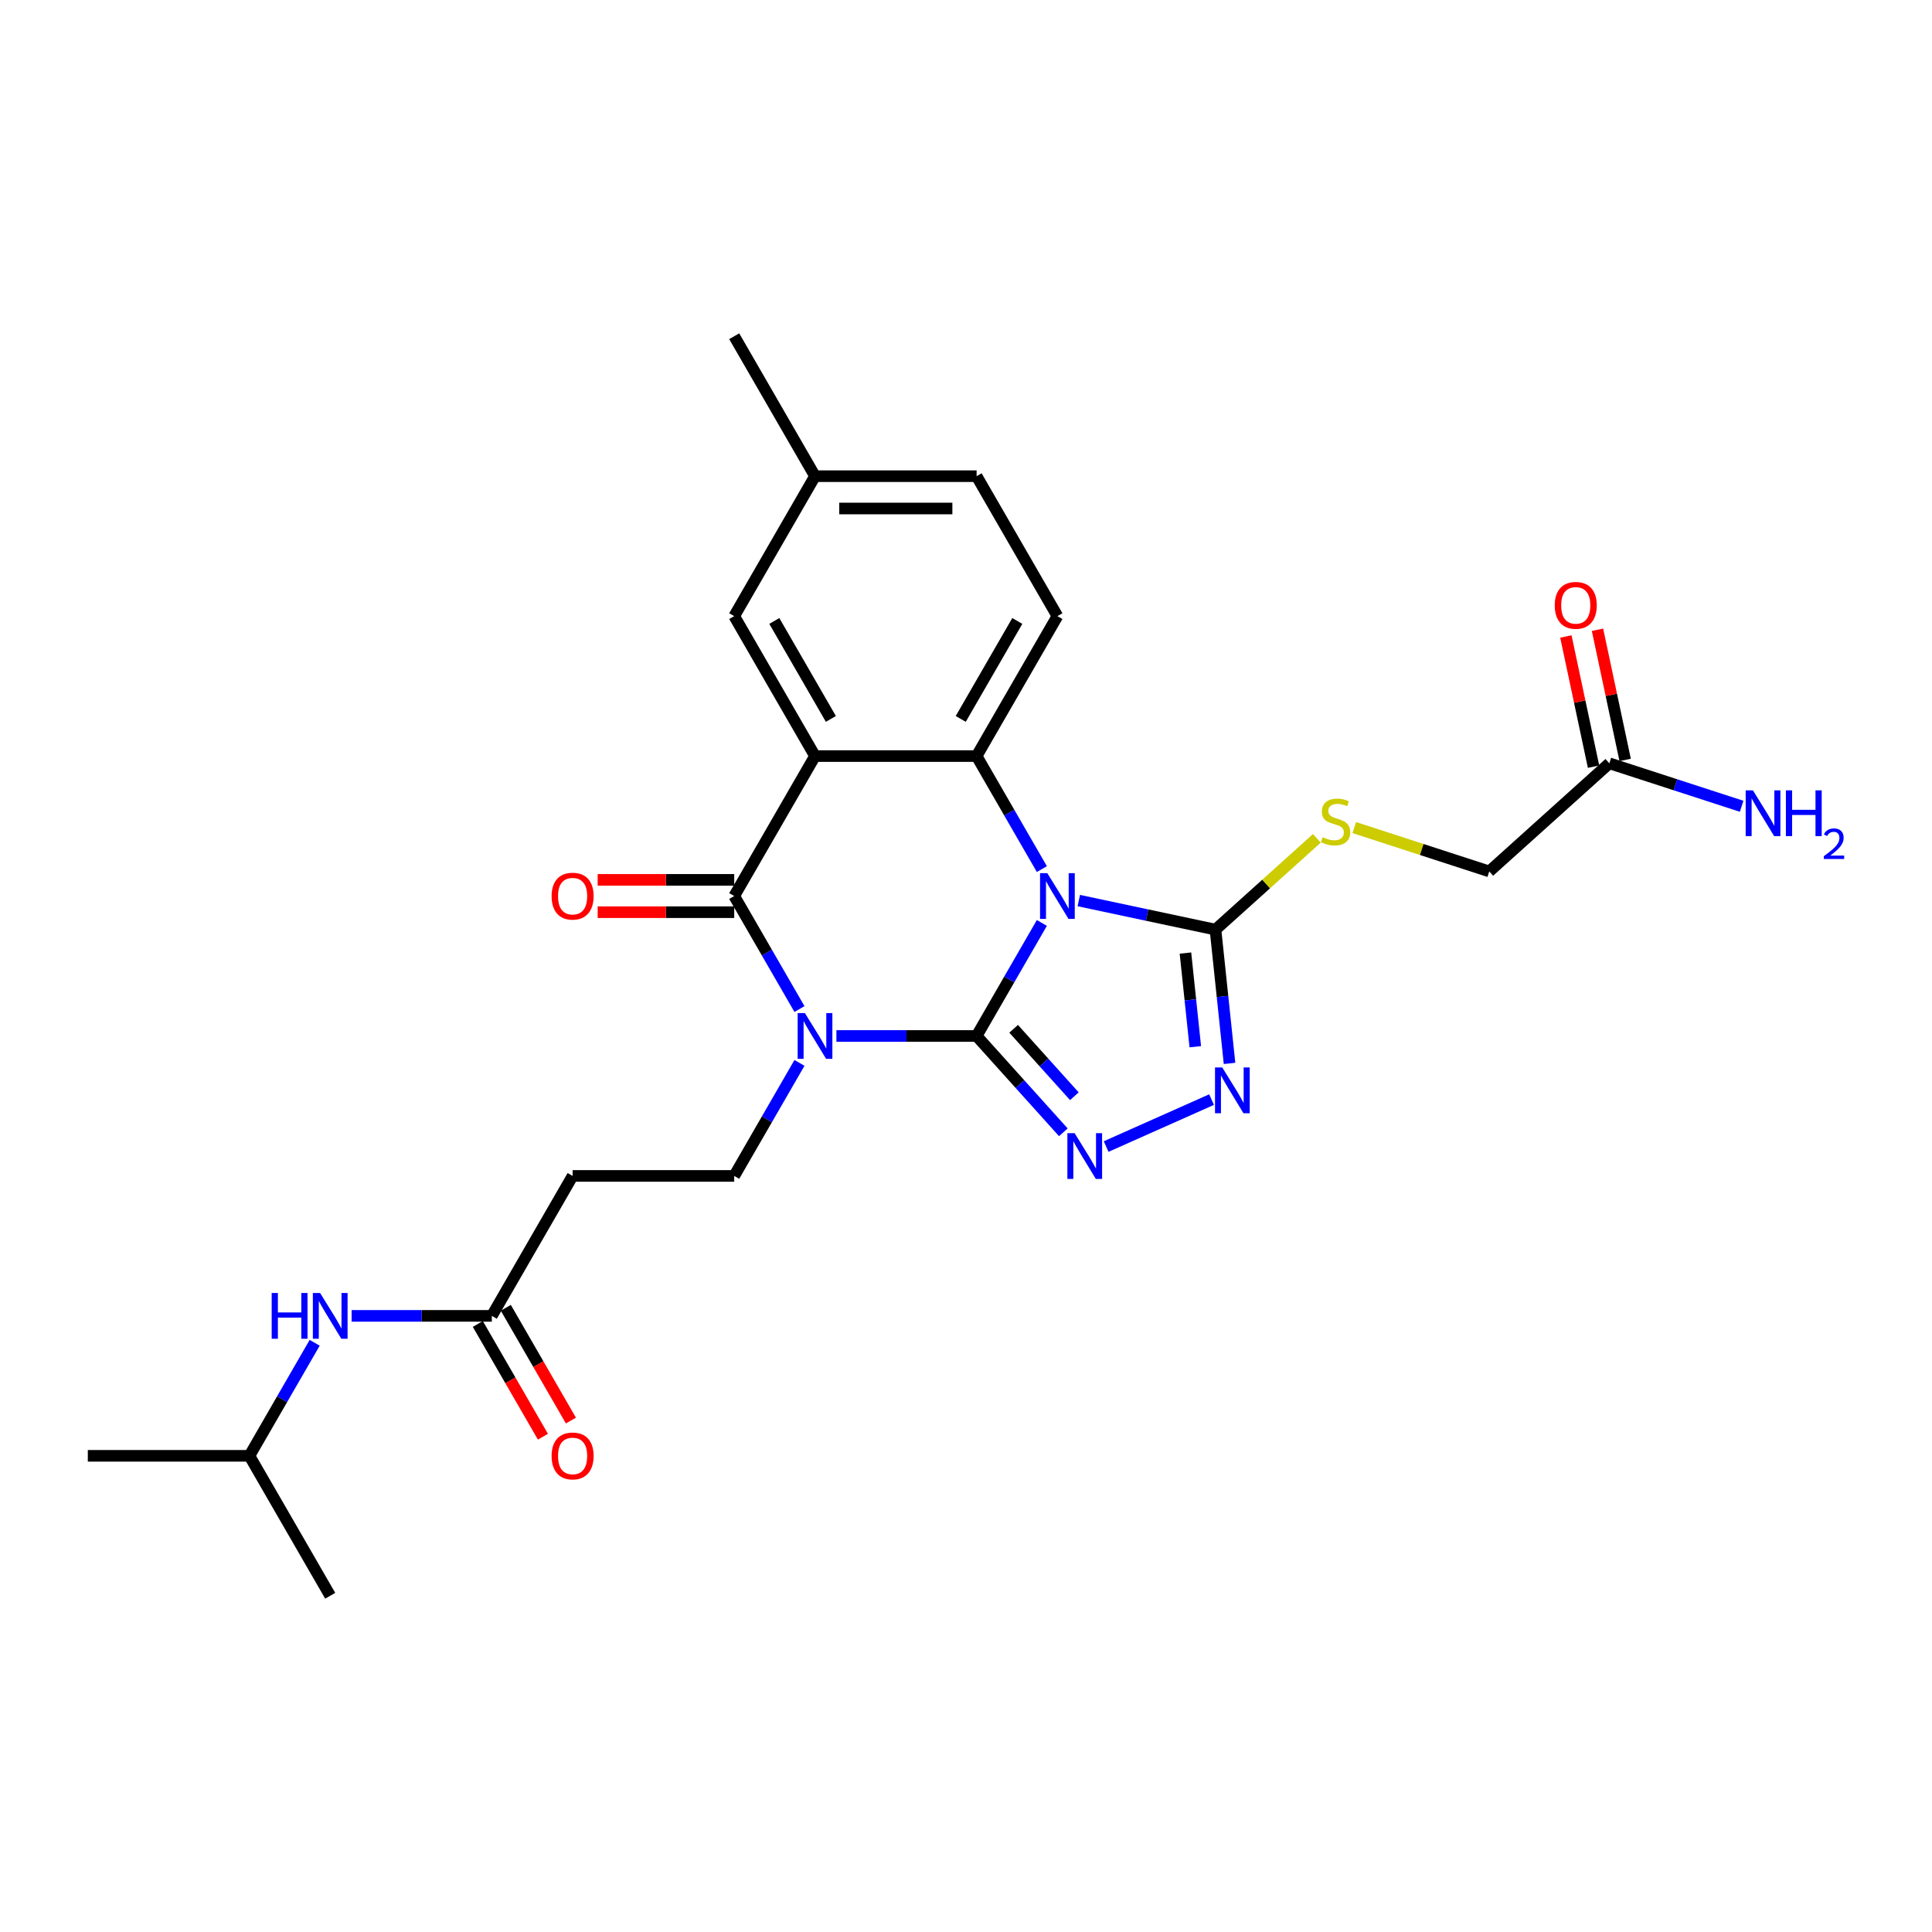 <?xml version='1.0' encoding='iso-8859-1'?>
<svg version='1.1' baseProfile='full'
              xmlns='http://www.w3.org/2000/svg'
                      xmlns:rdkit='http://www.rdkit.org/xml'
                      xmlns:xlink='http://www.w3.org/1999/xlink'
                  xml:space='preserve'
width='1000px' height='1000px' viewBox='0 0 1000 1000'>
<!-- END OF HEADER -->
<rect style='opacity:1.0;fill:#FFFFFF;stroke:none' width='1000' height='1000' x='0' y='0'> </rect>
<path class='bond-0' d='M 505.492,536.219 L 522.38,506.967' style='fill:none;fill-rule:evenodd;stroke:#000000;stroke-width:6px;stroke-linecap:butt;stroke-linejoin:miter;stroke-opacity:1' />
<path class='bond-0' d='M 522.38,506.967 L 539.268,477.716' style='fill:none;fill-rule:evenodd;stroke:#0000FF;stroke-width:6px;stroke-linecap:butt;stroke-linejoin:miter;stroke-opacity:1' />
<path class='bond-1' d='M 505.492,536.219 L 469.208,536.219' style='fill:none;fill-rule:evenodd;stroke:#000000;stroke-width:6px;stroke-linecap:butt;stroke-linejoin:miter;stroke-opacity:1' />
<path class='bond-1' d='M 469.208,536.219 L 432.923,536.219' style='fill:none;fill-rule:evenodd;stroke:#0000FF;stroke-width:6px;stroke-linecap:butt;stroke-linejoin:miter;stroke-opacity:1' />
<path class='bond-5' d='M 505.492,536.219 L 527.939,561.148' style='fill:none;fill-rule:evenodd;stroke:#000000;stroke-width:6px;stroke-linecap:butt;stroke-linejoin:miter;stroke-opacity:1' />
<path class='bond-5' d='M 527.939,561.148 L 550.386,586.078' style='fill:none;fill-rule:evenodd;stroke:#0000FF;stroke-width:6px;stroke-linecap:butt;stroke-linejoin:miter;stroke-opacity:1' />
<path class='bond-5' d='M 524.658,532.504 L 540.371,549.955' style='fill:none;fill-rule:evenodd;stroke:#000000;stroke-width:6px;stroke-linecap:butt;stroke-linejoin:miter;stroke-opacity:1' />
<path class='bond-5' d='M 540.371,549.955 L 556.084,567.406' style='fill:none;fill-rule:evenodd;stroke:#0000FF;stroke-width:6px;stroke-linecap:butt;stroke-linejoin:miter;stroke-opacity:1' />
<path class='bond-4' d='M 539.268,449.846 L 522.38,420.595' style='fill:none;fill-rule:evenodd;stroke:#0000FF;stroke-width:6px;stroke-linecap:butt;stroke-linejoin:miter;stroke-opacity:1' />
<path class='bond-4' d='M 522.38,420.595 L 505.492,391.344' style='fill:none;fill-rule:evenodd;stroke:#000000;stroke-width:6px;stroke-linecap:butt;stroke-linejoin:miter;stroke-opacity:1' />
<path class='bond-6' d='M 558.388,466.135 L 593.759,473.654' style='fill:none;fill-rule:evenodd;stroke:#0000FF;stroke-width:6px;stroke-linecap:butt;stroke-linejoin:miter;stroke-opacity:1' />
<path class='bond-6' d='M 593.759,473.654 L 629.129,481.172' style='fill:none;fill-rule:evenodd;stroke:#000000;stroke-width:6px;stroke-linecap:butt;stroke-linejoin:miter;stroke-opacity:1' />
<path class='bond-3' d='M 413.804,522.284 L 396.915,493.033' style='fill:none;fill-rule:evenodd;stroke:#0000FF;stroke-width:6px;stroke-linecap:butt;stroke-linejoin:miter;stroke-opacity:1' />
<path class='bond-3' d='M 396.915,493.033 L 380.027,463.781' style='fill:none;fill-rule:evenodd;stroke:#000000;stroke-width:6px;stroke-linecap:butt;stroke-linejoin:miter;stroke-opacity:1' />
<path class='bond-8' d='M 413.804,550.154 L 396.915,579.405' style='fill:none;fill-rule:evenodd;stroke:#0000FF;stroke-width:6px;stroke-linecap:butt;stroke-linejoin:miter;stroke-opacity:1' />
<path class='bond-8' d='M 396.915,579.405 L 380.027,608.656' style='fill:none;fill-rule:evenodd;stroke:#000000;stroke-width:6px;stroke-linecap:butt;stroke-linejoin:miter;stroke-opacity:1' />
<path class='bond-2' d='M 421.849,391.344 L 380.027,463.781' style='fill:none;fill-rule:evenodd;stroke:#000000;stroke-width:6px;stroke-linecap:butt;stroke-linejoin:miter;stroke-opacity:1' />
<path class='bond-13' d='M 421.849,391.344 L 380.027,318.907' style='fill:none;fill-rule:evenodd;stroke:#000000;stroke-width:6px;stroke-linecap:butt;stroke-linejoin:miter;stroke-opacity:1' />
<path class='bond-13' d='M 430.063,372.114 L 400.788,321.408' style='fill:none;fill-rule:evenodd;stroke:#000000;stroke-width:6px;stroke-linecap:butt;stroke-linejoin:miter;stroke-opacity:1' />
<path class='bond-28' d='M 421.849,391.344 L 505.492,391.344' style='fill:none;fill-rule:evenodd;stroke:#000000;stroke-width:6px;stroke-linecap:butt;stroke-linejoin:miter;stroke-opacity:1' />
<path class='bond-14' d='M 380.027,455.417 L 344.688,455.417' style='fill:none;fill-rule:evenodd;stroke:#000000;stroke-width:6px;stroke-linecap:butt;stroke-linejoin:miter;stroke-opacity:1' />
<path class='bond-14' d='M 344.688,455.417 L 309.349,455.417' style='fill:none;fill-rule:evenodd;stroke:#FF0000;stroke-width:6px;stroke-linecap:butt;stroke-linejoin:miter;stroke-opacity:1' />
<path class='bond-14' d='M 380.027,472.146 L 344.688,472.146' style='fill:none;fill-rule:evenodd;stroke:#000000;stroke-width:6px;stroke-linecap:butt;stroke-linejoin:miter;stroke-opacity:1' />
<path class='bond-14' d='M 344.688,472.146 L 309.349,472.146' style='fill:none;fill-rule:evenodd;stroke:#FF0000;stroke-width:6px;stroke-linecap:butt;stroke-linejoin:miter;stroke-opacity:1' />
<path class='bond-10' d='M 505.492,391.344 L 547.314,318.907' style='fill:none;fill-rule:evenodd;stroke:#000000;stroke-width:6px;stroke-linecap:butt;stroke-linejoin:miter;stroke-opacity:1' />
<path class='bond-10' d='M 497.278,372.114 L 526.553,321.408' style='fill:none;fill-rule:evenodd;stroke:#000000;stroke-width:6px;stroke-linecap:butt;stroke-linejoin:miter;stroke-opacity:1' />
<path class='bond-7' d='M 572.535,593.447 L 627.101,569.153' style='fill:none;fill-rule:evenodd;stroke:#0000FF;stroke-width:6px;stroke-linecap:butt;stroke-linejoin:miter;stroke-opacity:1' />
<path class='bond-9' d='M 629.129,481.172 L 655.366,457.548' style='fill:none;fill-rule:evenodd;stroke:#000000;stroke-width:6px;stroke-linecap:butt;stroke-linejoin:miter;stroke-opacity:1' />
<path class='bond-9' d='M 655.366,457.548 L 681.602,433.925' style='fill:none;fill-rule:evenodd;stroke:#CCCC00;stroke-width:6px;stroke-linecap:butt;stroke-linejoin:miter;stroke-opacity:1' />
<path class='bond-27' d='M 629.129,481.172 L 632.768,515.797' style='fill:none;fill-rule:evenodd;stroke:#000000;stroke-width:6px;stroke-linecap:butt;stroke-linejoin:miter;stroke-opacity:1' />
<path class='bond-27' d='M 632.768,515.797 L 636.408,550.422' style='fill:none;fill-rule:evenodd;stroke:#0000FF;stroke-width:6px;stroke-linecap:butt;stroke-linejoin:miter;stroke-opacity:1' />
<path class='bond-27' d='M 613.584,493.308 L 616.131,517.545' style='fill:none;fill-rule:evenodd;stroke:#000000;stroke-width:6px;stroke-linecap:butt;stroke-linejoin:miter;stroke-opacity:1' />
<path class='bond-27' d='M 616.131,517.545 L 618.679,541.783' style='fill:none;fill-rule:evenodd;stroke:#0000FF;stroke-width:6px;stroke-linecap:butt;stroke-linejoin:miter;stroke-opacity:1' />
<path class='bond-12' d='M 380.027,608.656 L 296.384,608.656' style='fill:none;fill-rule:evenodd;stroke:#000000;stroke-width:6px;stroke-linecap:butt;stroke-linejoin:miter;stroke-opacity:1' />
<path class='bond-19' d='M 700.974,428.351 L 735.906,439.701' style='fill:none;fill-rule:evenodd;stroke:#CCCC00;stroke-width:6px;stroke-linecap:butt;stroke-linejoin:miter;stroke-opacity:1' />
<path class='bond-19' d='M 735.906,439.701 L 770.837,451.051' style='fill:none;fill-rule:evenodd;stroke:#000000;stroke-width:6px;stroke-linecap:butt;stroke-linejoin:miter;stroke-opacity:1' />
<path class='bond-22' d='M 547.314,318.907 L 505.492,246.47' style='fill:none;fill-rule:evenodd;stroke:#000000;stroke-width:6px;stroke-linecap:butt;stroke-linejoin:miter;stroke-opacity:1' />
<path class='bond-11' d='M 254.563,681.093 L 296.384,608.656' style='fill:none;fill-rule:evenodd;stroke:#000000;stroke-width:6px;stroke-linecap:butt;stroke-linejoin:miter;stroke-opacity:1' />
<path class='bond-16' d='M 254.563,681.093 L 218.278,681.093' style='fill:none;fill-rule:evenodd;stroke:#000000;stroke-width:6px;stroke-linecap:butt;stroke-linejoin:miter;stroke-opacity:1' />
<path class='bond-16' d='M 218.278,681.093 L 181.994,681.093' style='fill:none;fill-rule:evenodd;stroke:#0000FF;stroke-width:6px;stroke-linecap:butt;stroke-linejoin:miter;stroke-opacity:1' />
<path class='bond-17' d='M 247.319,685.275 L 264.168,714.459' style='fill:none;fill-rule:evenodd;stroke:#000000;stroke-width:6px;stroke-linecap:butt;stroke-linejoin:miter;stroke-opacity:1' />
<path class='bond-17' d='M 264.168,714.459 L 281.018,743.643' style='fill:none;fill-rule:evenodd;stroke:#FF0000;stroke-width:6px;stroke-linecap:butt;stroke-linejoin:miter;stroke-opacity:1' />
<path class='bond-17' d='M 261.806,676.911 L 278.656,706.095' style='fill:none;fill-rule:evenodd;stroke:#000000;stroke-width:6px;stroke-linecap:butt;stroke-linejoin:miter;stroke-opacity:1' />
<path class='bond-17' d='M 278.656,706.095 L 295.505,735.279' style='fill:none;fill-rule:evenodd;stroke:#FF0000;stroke-width:6px;stroke-linecap:butt;stroke-linejoin:miter;stroke-opacity:1' />
<path class='bond-21' d='M 380.027,318.907 L 421.849,246.47' style='fill:none;fill-rule:evenodd;stroke:#000000;stroke-width:6px;stroke-linecap:butt;stroke-linejoin:miter;stroke-opacity:1' />
<path class='bond-15' d='M 832.996,395.083 L 770.837,451.051' style='fill:none;fill-rule:evenodd;stroke:#000000;stroke-width:6px;stroke-linecap:butt;stroke-linejoin:miter;stroke-opacity:1' />
<path class='bond-18' d='M 841.178,393.344 L 834.017,359.654' style='fill:none;fill-rule:evenodd;stroke:#000000;stroke-width:6px;stroke-linecap:butt;stroke-linejoin:miter;stroke-opacity:1' />
<path class='bond-18' d='M 834.017,359.654 L 826.856,325.965' style='fill:none;fill-rule:evenodd;stroke:#FF0000;stroke-width:6px;stroke-linecap:butt;stroke-linejoin:miter;stroke-opacity:1' />
<path class='bond-18' d='M 824.815,396.822 L 817.654,363.132' style='fill:none;fill-rule:evenodd;stroke:#000000;stroke-width:6px;stroke-linecap:butt;stroke-linejoin:miter;stroke-opacity:1' />
<path class='bond-18' d='M 817.654,363.132 L 810.493,329.443' style='fill:none;fill-rule:evenodd;stroke:#FF0000;stroke-width:6px;stroke-linecap:butt;stroke-linejoin:miter;stroke-opacity:1' />
<path class='bond-20' d='M 832.996,395.083 L 867.234,406.207' style='fill:none;fill-rule:evenodd;stroke:#000000;stroke-width:6px;stroke-linecap:butt;stroke-linejoin:miter;stroke-opacity:1' />
<path class='bond-20' d='M 867.234,406.207 L 901.472,417.331' style='fill:none;fill-rule:evenodd;stroke:#0000FF;stroke-width:6px;stroke-linecap:butt;stroke-linejoin:miter;stroke-opacity:1' />
<path class='bond-23' d='M 162.874,695.028 L 145.986,724.279' style='fill:none;fill-rule:evenodd;stroke:#0000FF;stroke-width:6px;stroke-linecap:butt;stroke-linejoin:miter;stroke-opacity:1' />
<path class='bond-23' d='M 145.986,724.279 L 129.098,753.53' style='fill:none;fill-rule:evenodd;stroke:#000000;stroke-width:6px;stroke-linecap:butt;stroke-linejoin:miter;stroke-opacity:1' />
<path class='bond-24' d='M 421.849,246.47 L 380.027,174.033' style='fill:none;fill-rule:evenodd;stroke:#000000;stroke-width:6px;stroke-linecap:butt;stroke-linejoin:miter;stroke-opacity:1' />
<path class='bond-29' d='M 421.849,246.47 L 505.492,246.47' style='fill:none;fill-rule:evenodd;stroke:#000000;stroke-width:6px;stroke-linecap:butt;stroke-linejoin:miter;stroke-opacity:1' />
<path class='bond-29' d='M 434.395,263.199 L 492.946,263.199' style='fill:none;fill-rule:evenodd;stroke:#000000;stroke-width:6px;stroke-linecap:butt;stroke-linejoin:miter;stroke-opacity:1' />
<path class='bond-25' d='M 129.098,753.53 L 45.455,753.53' style='fill:none;fill-rule:evenodd;stroke:#000000;stroke-width:6px;stroke-linecap:butt;stroke-linejoin:miter;stroke-opacity:1' />
<path class='bond-26' d='M 129.098,753.53 L 170.919,825.967' style='fill:none;fill-rule:evenodd;stroke:#000000;stroke-width:6px;stroke-linecap:butt;stroke-linejoin:miter;stroke-opacity:1' />
<path  class='atom-1' d='M 542.078 451.938
L 549.84 464.484
Q 550.609 465.722, 551.847 467.964
Q 553.085 470.205, 553.152 470.339
L 553.152 451.938
L 556.297 451.938
L 556.297 475.625
L 553.052 475.625
L 544.721 461.908
Q 543.75 460.302, 542.713 458.462
Q 541.71 456.622, 541.408 456.053
L 541.408 475.625
L 538.33 475.625
L 538.33 451.938
L 542.078 451.938
' fill='#0000FF'/>
<path  class='atom-2' d='M 416.613 524.375
L 424.375 536.921
Q 425.144 538.159, 426.382 540.401
Q 427.62 542.642, 427.687 542.776
L 427.687 524.375
L 430.832 524.375
L 430.832 548.062
L 427.587 548.062
L 419.256 534.345
Q 418.286 532.739, 417.249 530.899
Q 416.245 529.059, 415.944 528.49
L 415.944 548.062
L 412.866 548.062
L 412.866 524.375
L 416.613 524.375
' fill='#0000FF'/>
<path  class='atom-6' d='M 556.224 586.534
L 563.986 599.08
Q 564.756 600.318, 565.994 602.56
Q 567.232 604.801, 567.299 604.935
L 567.299 586.534
L 570.444 586.534
L 570.444 610.221
L 567.198 610.221
L 558.867 596.504
Q 557.897 594.898, 556.86 593.058
Q 555.856 591.218, 555.555 590.649
L 555.555 610.221
L 552.477 610.221
L 552.477 586.534
L 556.224 586.534
' fill='#0000FF'/>
<path  class='atom-8' d='M 632.636 552.513
L 640.398 565.059
Q 641.168 566.297, 642.406 568.539
Q 643.644 570.781, 643.71 570.914
L 643.71 552.513
L 646.855 552.513
L 646.855 576.201
L 643.61 576.201
L 635.279 562.483
Q 634.309 560.877, 633.272 559.037
Q 632.268 557.197, 631.967 556.628
L 631.967 576.201
L 628.889 576.201
L 628.889 552.513
L 632.636 552.513
' fill='#0000FF'/>
<path  class='atom-10' d='M 684.597 433.334
Q 684.864 433.434, 685.968 433.903
Q 687.072 434.371, 688.277 434.672
Q 689.515 434.94, 690.719 434.94
Q 692.961 434.94, 694.266 433.869
Q 695.571 432.765, 695.571 430.858
Q 695.571 429.553, 694.901 428.75
Q 694.266 427.947, 693.262 427.512
Q 692.258 427.077, 690.585 426.575
Q 688.478 425.94, 687.206 425.337
Q 685.968 424.735, 685.065 423.464
Q 684.195 422.192, 684.195 420.051
Q 684.195 417.073, 686.203 415.233
Q 688.243 413.393, 692.258 413.393
Q 695.002 413.393, 698.113 414.698
L 697.344 417.274
Q 694.5 416.103, 692.359 416.103
Q 690.05 416.103, 688.779 417.073
Q 687.507 418.01, 687.541 419.65
Q 687.541 420.921, 688.177 421.691
Q 688.846 422.46, 689.782 422.895
Q 690.753 423.33, 692.359 423.832
Q 694.5 424.501, 695.771 425.17
Q 697.043 425.839, 697.946 427.211
Q 698.883 428.549, 698.883 430.858
Q 698.883 434.137, 696.675 435.91
Q 694.5 437.65, 690.853 437.65
Q 688.745 437.65, 687.139 437.181
Q 685.567 436.746, 683.693 435.977
L 684.597 433.334
' fill='#CCCC00'/>
<path  class='atom-15' d='M 285.51 463.848
Q 285.51 458.161, 288.321 454.982
Q 291.131 451.804, 296.384 451.804
Q 301.637 451.804, 304.447 454.982
Q 307.258 458.161, 307.258 463.848
Q 307.258 469.603, 304.414 472.882
Q 301.57 476.127, 296.384 476.127
Q 291.165 476.127, 288.321 472.882
Q 285.51 469.636, 285.51 463.848
M 296.384 473.451
Q 299.997 473.451, 301.938 471.042
Q 303.912 468.599, 303.912 463.848
Q 303.912 459.198, 301.938 456.856
Q 299.997 454.48, 296.384 454.48
Q 292.771 454.48, 290.797 456.822
Q 288.856 459.164, 288.856 463.848
Q 288.856 468.633, 290.797 471.042
Q 292.771 473.451, 296.384 473.451
' fill='#FF0000'/>
<path  class='atom-17' d='M 140.624 669.249
L 143.836 669.249
L 143.836 679.32
L 155.947 679.32
L 155.947 669.249
L 159.159 669.249
L 159.159 692.937
L 155.947 692.937
L 155.947 681.996
L 143.836 681.996
L 143.836 692.937
L 140.624 692.937
L 140.624 669.249
' fill='#0000FF'/>
<path  class='atom-17' d='M 165.683 669.249
L 173.445 681.795
Q 174.215 683.033, 175.453 685.275
Q 176.691 687.517, 176.758 687.65
L 176.758 669.249
L 179.903 669.249
L 179.903 692.937
L 176.657 692.937
L 168.326 679.219
Q 167.356 677.613, 166.319 675.773
Q 165.315 673.933, 165.014 673.364
L 165.014 692.937
L 161.936 692.937
L 161.936 669.249
L 165.683 669.249
' fill='#0000FF'/>
<path  class='atom-18' d='M 285.51 753.597
Q 285.51 747.909, 288.321 744.731
Q 291.131 741.552, 296.384 741.552
Q 301.637 741.552, 304.447 744.731
Q 307.258 747.909, 307.258 753.597
Q 307.258 759.352, 304.414 762.63
Q 301.57 765.876, 296.384 765.876
Q 291.165 765.876, 288.321 762.63
Q 285.51 759.385, 285.51 753.597
M 296.384 763.199
Q 299.997 763.199, 301.938 760.79
Q 303.912 758.348, 303.912 753.597
Q 303.912 748.946, 301.938 746.604
Q 299.997 744.229, 296.384 744.229
Q 292.771 744.229, 290.797 746.571
Q 288.856 748.913, 288.856 753.597
Q 288.856 758.381, 290.797 760.79
Q 292.771 763.199, 296.384 763.199
' fill='#FF0000'/>
<path  class='atom-19' d='M 804.732 313.334
Q 804.732 307.646, 807.543 304.468
Q 810.353 301.289, 815.606 301.289
Q 820.859 301.289, 823.669 304.468
Q 826.48 307.646, 826.48 313.334
Q 826.48 319.089, 823.636 322.368
Q 820.792 325.613, 815.606 325.613
Q 810.387 325.613, 807.543 322.368
Q 804.732 319.122, 804.732 313.334
M 815.606 322.936
Q 819.219 322.936, 821.16 320.527
Q 823.134 318.085, 823.134 313.334
Q 823.134 308.684, 821.16 306.342
Q 819.219 303.966, 815.606 303.966
Q 811.993 303.966, 810.019 306.308
Q 808.078 308.65, 808.078 313.334
Q 808.078 318.118, 810.019 320.527
Q 811.993 322.936, 815.606 322.936
' fill='#FF0000'/>
<path  class='atom-21' d='M 907.31 409.086
L 915.072 421.632
Q 915.841 422.87, 917.079 425.112
Q 918.317 427.354, 918.384 427.487
L 918.384 409.086
L 921.529 409.086
L 921.529 432.774
L 918.284 432.774
L 909.953 419.056
Q 908.983 417.45, 907.945 415.61
Q 906.942 413.77, 906.641 413.201
L 906.641 432.774
L 903.563 432.774
L 903.563 409.086
L 907.31 409.086
' fill='#0000FF'/>
<path  class='atom-21' d='M 924.373 409.086
L 927.585 409.086
L 927.585 419.156
L 939.696 419.156
L 939.696 409.086
L 942.908 409.086
L 942.908 432.774
L 939.696 432.774
L 939.696 421.833
L 927.585 421.833
L 927.585 432.774
L 924.373 432.774
L 924.373 409.086
' fill='#0000FF'/>
<path  class='atom-21' d='M 944.057 431.943
Q 944.631 430.463, 946 429.646
Q 947.369 428.807, 949.268 428.807
Q 951.631 428.807, 952.956 430.088
Q 954.28 431.368, 954.28 433.643
Q 954.28 435.961, 952.558 438.125
Q 950.858 440.289, 947.325 442.851
L 954.545 442.851
L 954.545 444.617
L 944.012 444.617
L 944.012 443.138
Q 946.927 441.062, 948.65 439.517
Q 950.394 437.971, 951.233 436.58
Q 952.072 435.189, 952.072 433.753
Q 952.072 432.252, 951.322 431.413
Q 950.571 430.573, 949.268 430.573
Q 948.009 430.573, 947.17 431.081
Q 946.331 431.589, 945.735 432.715
L 944.057 431.943
' fill='#0000FF'/>
</svg>
